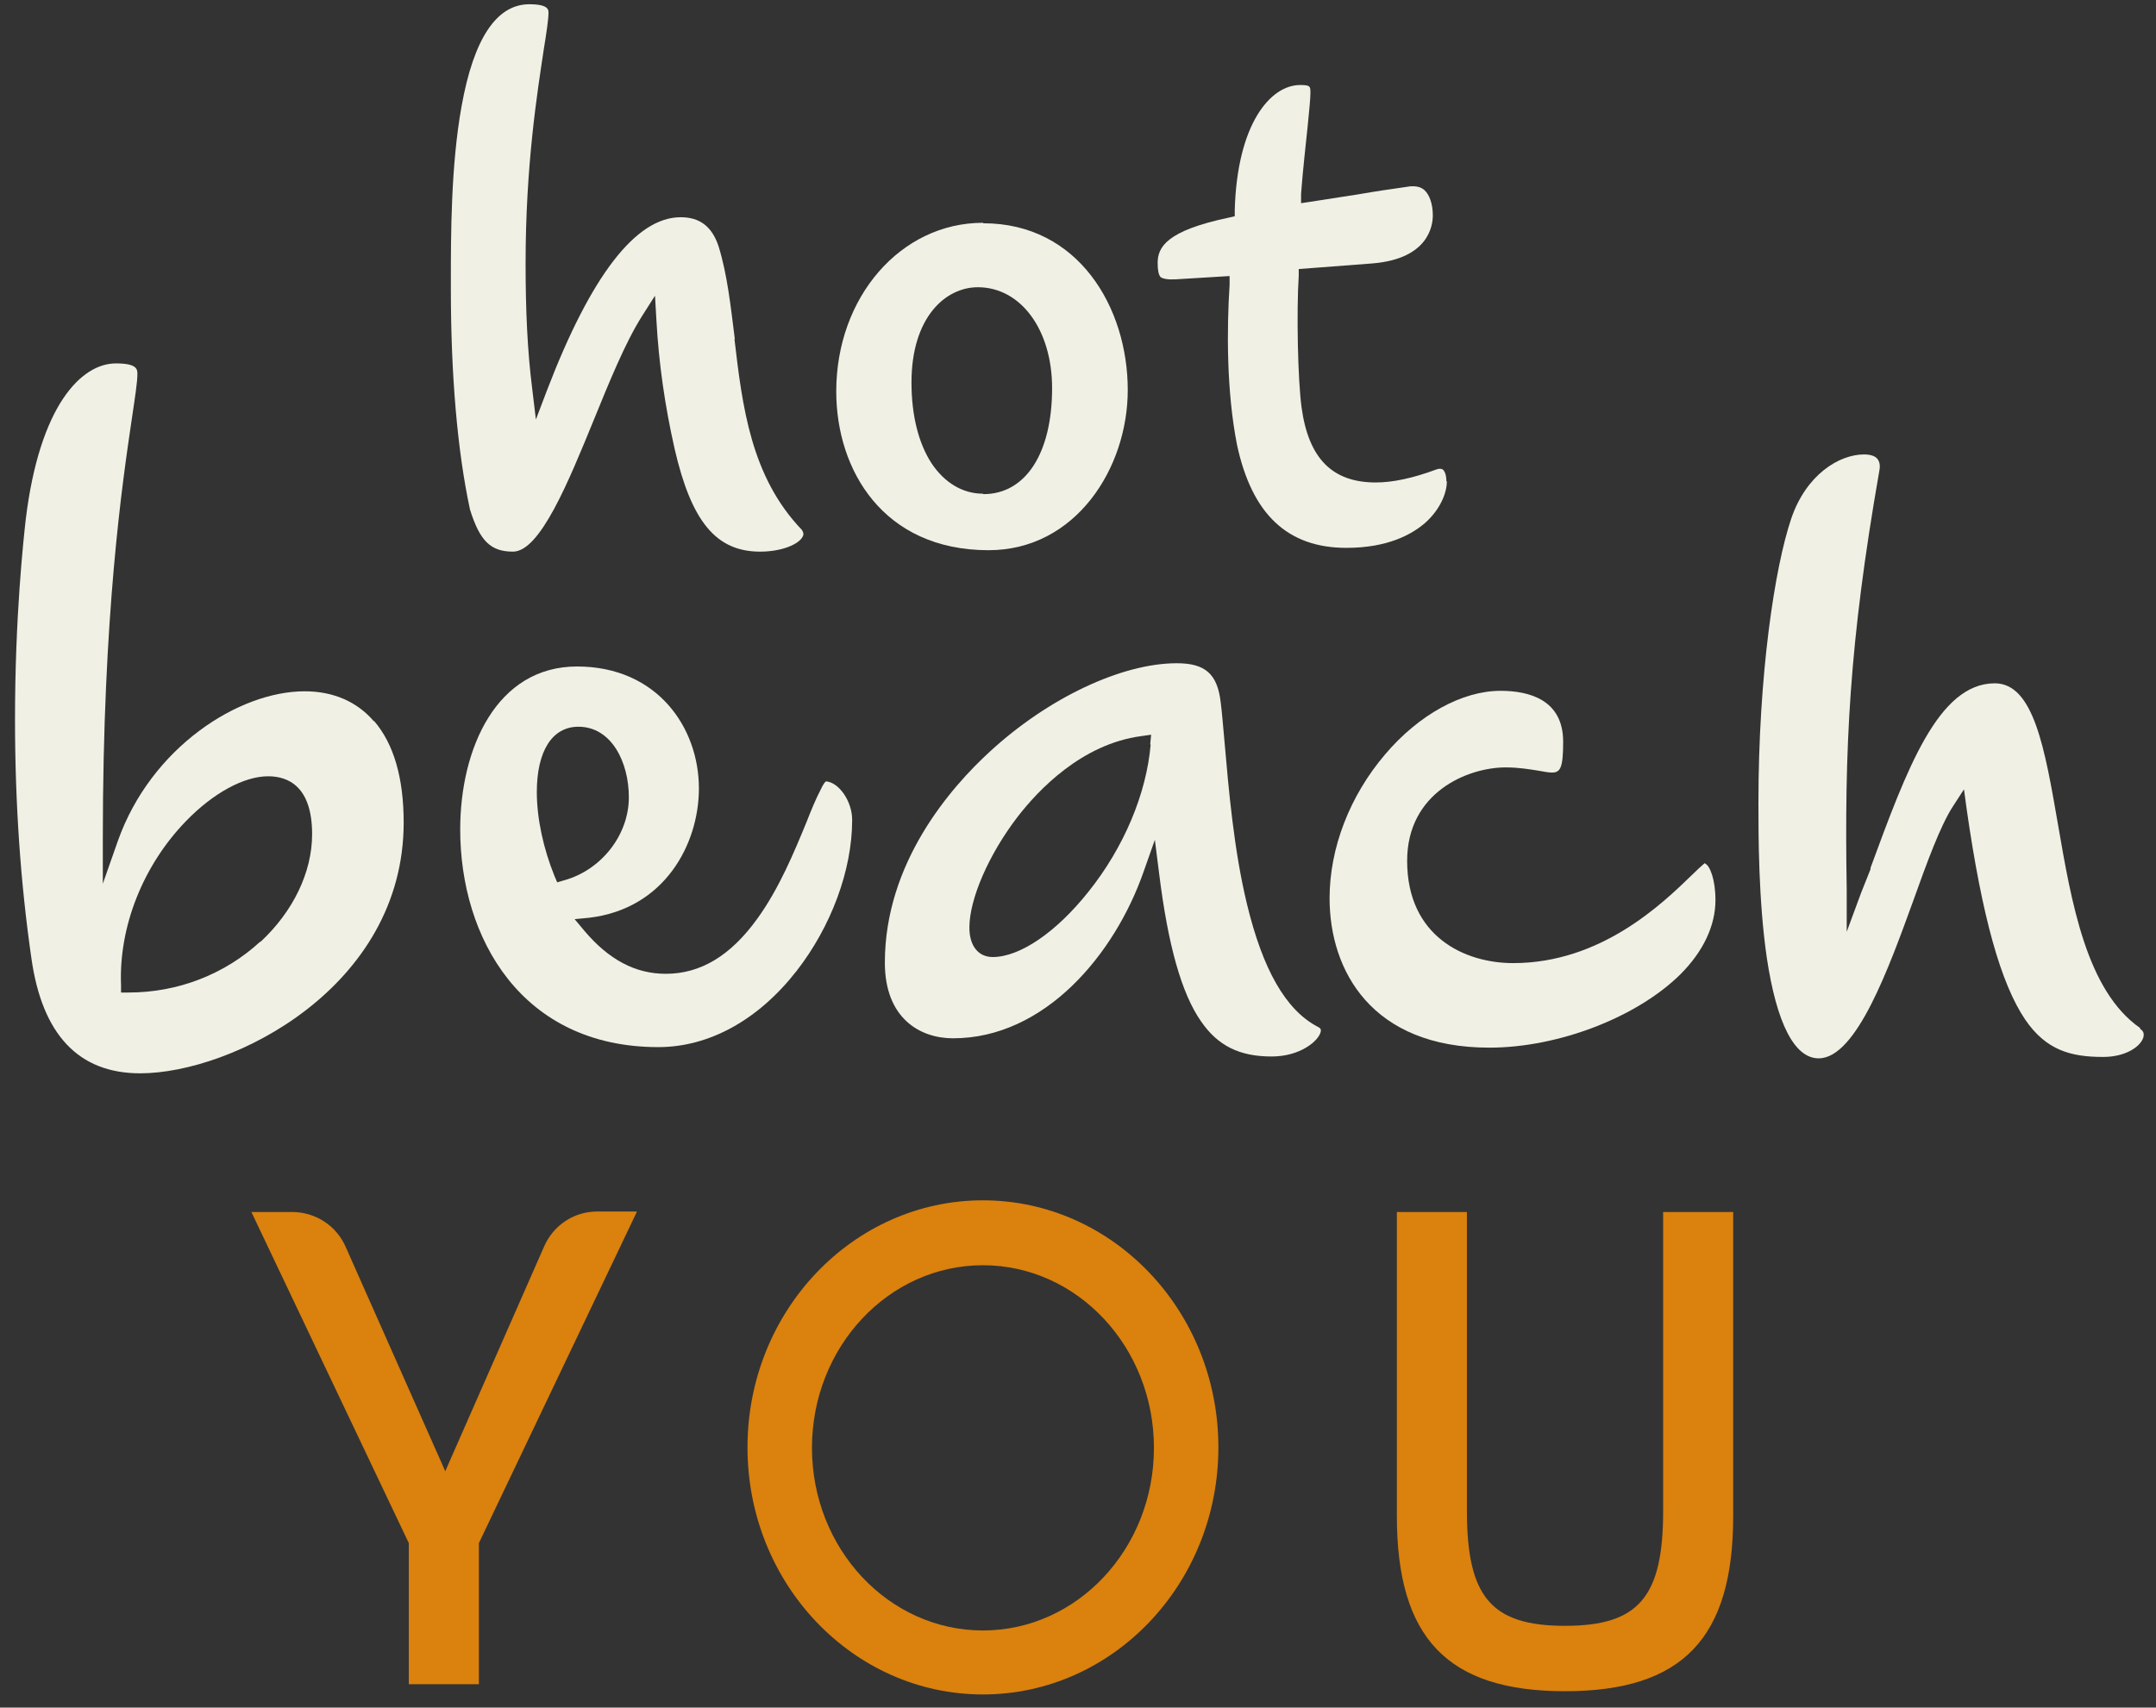 <svg width="77" height="61" viewBox="0 0 77 61" fill="none" xmlns="http://www.w3.org/2000/svg">
<rect x="0" y="0" width="77" height="61" fill="#333333" stroke="none"/>
<path d="M76.432 36.723C74.513 35.388 73.98 32.234 73.496 29.432C73.028 26.729 72.628 24.41 71.243 24.41C69.224 24.41 68.107 27.463 66.805 31V31.05C66.689 31.334 66.588 31.601 66.472 31.884L65.954 33.286V31.784C65.871 26.712 66.038 22.991 67.122 16.802C67.156 16.618 67.122 16.485 67.056 16.401C66.972 16.284 66.789 16.234 66.572 16.234C65.687 16.234 64.503 16.952 63.969 18.537C63.385 20.272 62.801 24.076 62.801 28.698C62.801 29.832 62.801 32.168 63.101 34.22C63.452 36.556 64.086 37.807 64.953 37.807C66.305 37.807 67.473 34.537 68.34 32.151C68.824 30.8 69.291 29.515 69.742 28.814L70.142 28.197L70.242 28.931C70.793 32.768 71.46 35.138 72.328 36.422C73.079 37.523 73.963 37.757 75.114 37.757C75.915 37.757 76.449 37.39 76.549 37.056C76.582 36.923 76.549 36.823 76.432 36.756" fill="#F1F0E4"/>
<path d="M26.246 12.132C26.096 10.947 25.979 9.812 25.662 8.795C25.428 8.094 24.995 7.76 24.311 7.76C22.709 7.76 21.107 9.846 19.539 13.934L19.139 14.985L19.005 13.867C18.838 12.549 18.771 11.097 18.771 9.412C18.771 5.908 19.189 3.306 19.422 1.754C19.522 1.137 19.589 0.686 19.589 0.453C19.589 0.353 19.589 0.152 18.905 0.152C17.737 0.152 16.92 1.37 16.486 3.789C16.102 5.908 16.102 8.411 16.102 10.063V10.313C16.102 13.4 16.336 16.119 16.786 18.205C17.137 19.323 17.52 19.706 18.321 19.706C19.289 19.706 20.306 17.204 21.207 15.001C21.758 13.65 22.325 12.248 22.926 11.297L23.393 10.563L23.443 11.431C23.527 12.966 23.743 14.484 24.094 16.036C24.694 18.638 25.579 19.706 27.147 19.706C27.931 19.706 28.532 19.439 28.665 19.172C28.699 19.122 28.715 19.039 28.632 18.922C26.813 17.02 26.513 14.517 26.229 12.098" fill="#F1F0E4"/>
<path d="M9.295 33.637C8.027 34.805 6.358 35.456 4.59 35.456H4.323V35.189C4.24 33.104 5.107 30.918 6.642 29.333C7.61 28.332 8.711 27.731 9.578 27.731C10.296 27.731 11.147 28.098 11.147 29.8C11.147 31.168 10.463 32.57 9.295 33.654M13.349 25.762C12.748 25.062 11.898 24.695 10.88 24.695C8.527 24.695 5.391 26.697 4.206 30.05L3.672 31.569V29.95C3.672 21.925 4.373 17.237 4.707 14.968C4.823 14.184 4.907 13.65 4.907 13.366C4.907 13.199 4.907 12.982 4.139 12.982C2.921 12.982 1.42 14.451 0.919 18.555C0.836 19.306 0.536 22.042 0.536 25.696C0.536 28.699 0.736 31.569 1.12 34.221C1.503 36.958 2.805 38.342 5.007 38.342C8.294 38.342 14.417 35.273 14.417 29.383C14.417 27.798 14.066 26.58 13.366 25.762" fill="#F1F0E4"/>
<path d="M51.656 17.185C51.656 16.985 51.606 16.835 51.523 16.768C51.506 16.768 51.456 16.718 51.306 16.768C50.455 17.085 49.737 17.235 49.137 17.235C47.585 17.235 46.734 16.384 46.484 14.549C46.35 13.565 46.3 11.129 46.384 9.844V9.611L49.02 9.41C51.022 9.244 51.172 8.059 51.172 7.692C51.172 7.292 51.056 6.958 50.872 6.791C50.739 6.674 50.572 6.641 50.355 6.658C49.654 6.758 49.087 6.841 48.519 6.941C47.986 7.025 47.452 7.108 46.801 7.208L46.467 7.258V6.925C46.534 6.024 46.634 5.189 46.701 4.522C46.751 3.988 46.801 3.554 46.801 3.321C46.801 3.087 46.801 3.037 46.434 3.037C45.366 3.037 44.182 4.439 44.098 7.508V7.725L43.881 7.775C41.662 8.243 41.345 8.827 41.345 9.394C41.345 9.661 41.379 9.811 41.445 9.894C41.529 9.961 41.712 9.994 41.996 9.978L43.914 9.861V10.178C43.814 11.73 43.798 13.965 44.181 15.901C44.715 18.37 45.983 19.571 48.086 19.571C49.571 19.571 50.422 19.087 50.889 18.687C51.456 18.186 51.673 17.586 51.673 17.202" fill="#F1F0E4"/>
<path d="M60.882 30.834C60.799 30.901 60.565 31.118 60.415 31.268C59.364 32.286 57.178 34.405 54.042 34.405C52.307 34.405 50.255 33.454 50.255 30.751C50.255 28.315 52.407 27.414 53.775 27.414C54.242 27.414 54.626 27.481 54.943 27.531C55.143 27.564 55.293 27.598 55.427 27.598C55.727 27.598 55.827 27.431 55.827 26.496C55.827 24.995 54.609 24.678 53.591 24.678C52.223 24.678 50.672 25.529 49.47 26.947C48.202 28.432 47.485 30.3 47.485 32.086C47.485 34.672 48.986 37.425 53.191 37.425C55.66 37.425 58.463 36.34 60.015 34.805C60.832 33.987 61.266 33.07 61.266 32.152C61.266 31.418 61.066 30.918 60.899 30.851" fill="#F1F0E4"/>
<path d="M19.906 31.533L19.806 31.3C19.405 30.315 19.172 29.231 19.172 28.297C19.172 26.828 19.722 25.961 20.657 25.961C21.841 25.961 22.459 27.229 22.459 28.48C22.459 29.832 21.474 31.083 20.139 31.45L19.906 31.517V31.533ZM30.434 29.281C30.434 28.63 29.966 27.946 29.499 27.913C29.466 27.93 29.399 28.013 29.299 28.23C29.149 28.514 28.982 28.914 28.799 29.381C28.365 30.432 27.831 31.734 27.047 32.818C26.096 34.136 25.028 34.787 23.777 34.787C22.692 34.787 21.741 34.286 20.857 33.235L20.523 32.835L21.04 32.785C23.727 32.468 24.961 30.165 24.961 28.163C24.961 25.994 23.476 23.809 20.607 23.809C17.737 23.809 16.436 26.728 16.436 29.631C16.436 33.502 18.621 37.406 23.51 37.406C25.328 37.406 27.08 36.438 28.448 34.687C29.683 33.102 30.434 31.083 30.434 29.298" fill="#F1F0E4"/>
<path d="M41.095 26.596C40.945 28.348 40.144 30.267 38.876 31.852C37.725 33.303 36.423 34.188 35.456 34.188C34.938 34.188 34.621 33.787 34.621 33.137C34.621 32.119 35.305 30.534 36.34 29.183C37.074 28.232 38.626 26.58 40.761 26.296L41.112 26.246L41.078 26.596H41.095ZM47.051 36.674C45.917 36.073 45.099 34.638 44.532 32.286C44.065 30.35 43.881 28.198 43.731 26.48C43.681 25.962 43.648 25.479 43.597 25.095C43.481 24.077 43.047 23.693 42.029 23.693C40.06 23.693 37.441 24.928 35.355 26.847C33.954 28.131 31.602 30.817 31.602 34.388C31.602 36.373 32.853 37.091 34.037 37.091C37.307 37.091 39.81 34.104 40.845 31.134L41.245 30L41.395 31.185C41.712 33.754 42.196 35.489 42.897 36.49C43.497 37.358 44.265 37.741 45.416 37.741C46.45 37.741 47.101 37.174 47.168 36.857C47.185 36.774 47.168 36.74 47.084 36.69" fill="#F1F0E4"/>
<path d="M35.105 17.636C34.388 17.636 33.737 17.252 33.27 16.551C32.803 15.834 32.553 14.833 32.553 13.665C32.553 11.329 33.771 10.261 34.922 10.261C36.457 10.261 37.575 11.78 37.575 13.865C37.575 16.201 36.624 17.652 35.122 17.652M35.105 7.959C32.169 7.959 29.866 10.612 29.866 13.982C29.866 16.802 31.552 19.655 35.306 19.655C38.409 19.655 40.277 16.735 40.277 13.932C40.277 10.979 38.509 7.976 35.122 7.976" fill="#F1F0E4"/>
<path d="M22.742 43.296L17.103 55.125V60.164H14.6V55.125L8.978 43.296H10.429C11.264 43.296 12.014 43.78 12.348 44.547L15.902 52.556L19.439 44.514C19.772 43.763 20.506 43.279 21.324 43.279H22.726L22.742 43.296Z" fill="#DA810E"/>
<path d="M61.9 43.297V54.158C61.9 58.529 60.082 60.415 55.894 60.415C51.706 60.415 49.888 58.529 49.888 54.158V43.297H52.39V53.975C52.39 57.045 53.258 58.079 55.894 58.079C58.53 58.079 59.398 57.045 59.398 53.975V43.297H61.9Z" fill="#DA810E"/>
<path d="M35.105 45.198C31.735 45.198 28.999 48.118 28.999 51.721C28.999 55.325 31.735 58.245 35.105 58.245C38.475 58.245 41.212 55.325 41.212 51.721C41.212 48.118 38.475 45.198 35.105 45.198ZM35.105 60.531C30.467 60.531 26.696 56.577 26.696 51.705C26.696 46.833 30.467 42.879 35.105 42.879C39.743 42.879 43.514 46.833 43.514 51.705C43.514 56.577 39.743 60.531 35.105 60.531Z" fill="#DA810E"/>
</svg>
